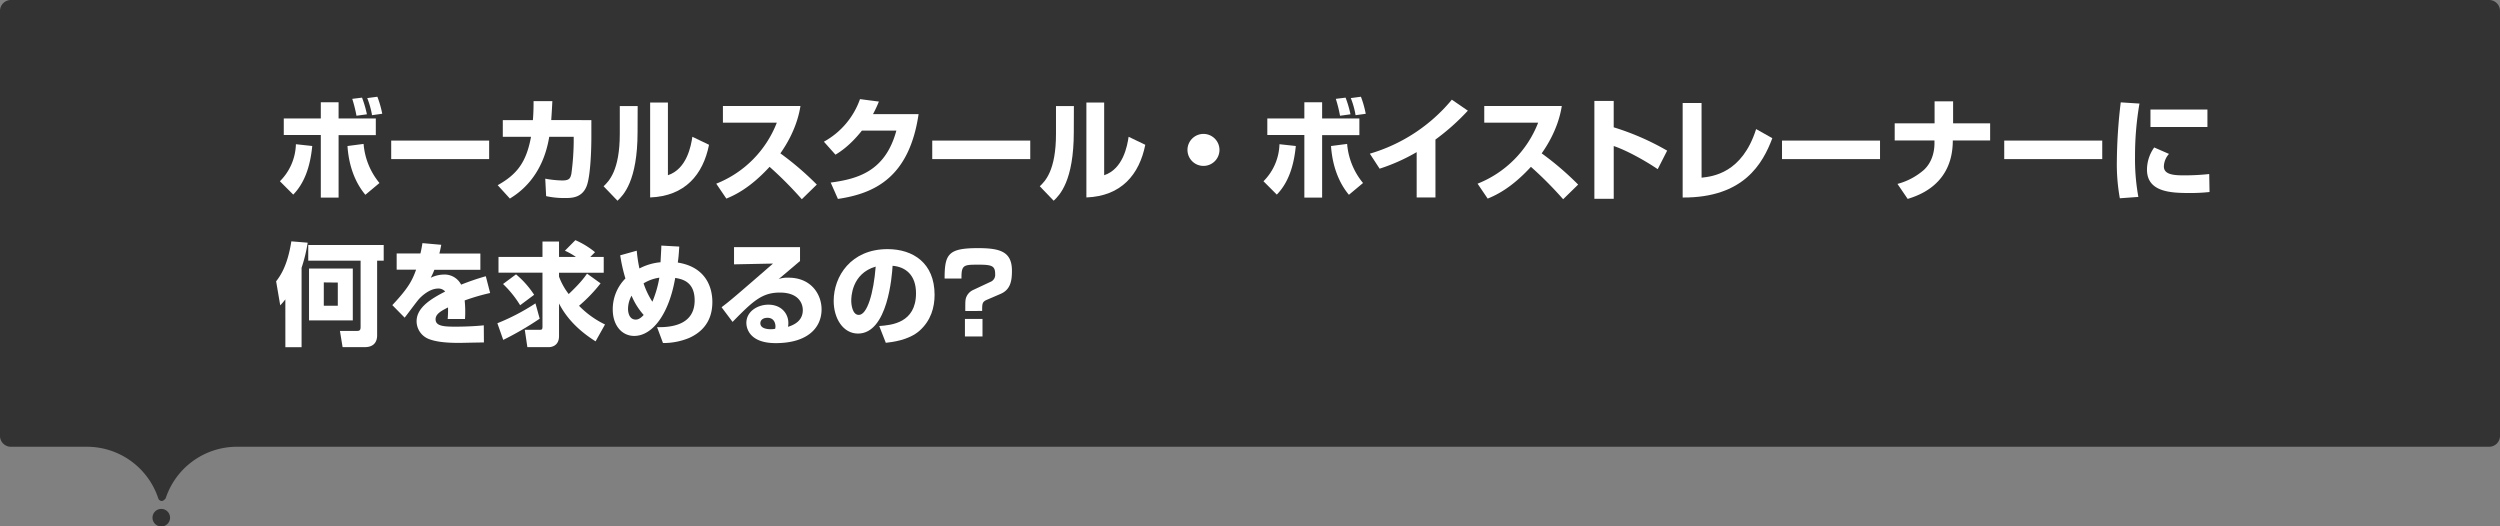 <svg xmlns="http://www.w3.org/2000/svg" viewBox="0 0 1080 227.43"><rect x="0" y="0" width="1080" height="227.43" fill="#808080" stroke="none"/><defs><style>.cls-1{fill:#333;}.cls-2{fill:#fff;}</style></defs><title>ボーカルスクール・ボイストレーナーに何を求めるの？</title><g><path class="cls-1" d="M73.46,223.64a3.79,3.79,0,1,1-3.79-3.79A3.79,3.79,0,0,1,73.46,223.64Z"/><path class="cls-1" d="M0,4.7V188.26A4.7,4.7,0,0,0,4.72,193h32.8a32.45,32.45,0,0,1,30.82,22.2,1.65,1.65,0,0,0,1.6,1.23c.74,0,1.63-1.15,1.63-1.15A32.44,32.44,0,0,1,102.41,193h972.87a4.7,4.7,0,0,0,4.72-4.69V4.7a4.71,4.71,0,0,0-4.72-4.7H4.72A4.71,4.71,0,0,0,0,4.7Z"/><path class="cls-2" d="M120.92,78.3a23.44,23.44,0,0,0,6.91-16l7.06.77c-.91,9.41-3.6,16.27-8.21,21Zm25.35-34.13v7h16.08v7.2H146.27v27h-7.68V58.33h-16V51.17h16v-7Zm10.8,18a30.25,30.25,0,0,0,6.86,16.89l-6.09,5.09C151,76,150.3,65.72,150.11,63.08ZM154,50a58.13,58.13,0,0,0-1.83-7.3l4.23-.52a48.3,48.3,0,0,1,2.11,7.2Zm6.72-.24a37.08,37.08,0,0,0-2.07-7.39l4.37-.58a43.21,43.21,0,0,1,2.11,7.35Z"/><path class="cls-2" d="M211.31,60.73v8H169v-8Z"/><path class="cls-2" d="M255.47,51.89v7.35c0,5.18-.34,16.27-1.92,20.83-1.92,5.43-6.63,5.47-9.27,5.47a36.17,36.17,0,0,1-8.35-.81l-.38-7.54a43.77,43.77,0,0,0,7.29.77c3,0,3.56-.82,4-2.93a111.8,111.8,0,0,0,1-13.49V59.09H237.27c-2.92,17.86-13.58,24.53-17,26.69L215,80c8.45-4.71,12.39-10,14.4-20.89H217.21v-7.2h13c.29-3.74.29-6.29.29-8.21l8.11,0c-.1,2.26-.24,4.76-.48,8.16Z"/><path class="cls-2" d="M275.43,57c0,21.31-6.19,27.36-8.68,29.71l-6-6.24c2.26-2.16,7-6.72,7-22.65v-12h7.72ZM288.54,75.7c8.21-2.73,10-12.77,10.56-16.61l7.2,3.46c-2.59,12.91-10.37,22.18-25.44,22.75v-41h7.68Z"/><path class="cls-2" d="M309.42,79.35A46.35,46.35,0,0,0,335.58,53H312.3V45.8h33.5c-.48,2.88-1.92,10.85-8.68,20.45a128.43,128.43,0,0,1,15.74,13.49l-6.48,6.33a160.37,160.37,0,0,0-13.92-14c-8.64,9.41-15.36,12.34-18.67,13.73Z"/><path class="cls-2" d="M396.83,49.3c-4,27.12-18.77,34.28-34.85,36.63l-3.12-7.06c11.71-1.58,23.62-4.85,28.37-22.46H372.35c-5.28,6.67-9.75,9.4-11.43,10.41l-5-5.61a33.78,33.78,0,0,0,15.6-18.39l8.16,1.06a55.44,55.44,0,0,1-2.54,5.42Z"/><path class="cls-2" d="M445.07,60.73v8H402.73v-8Z"/><path class="cls-2" d="M463.88,57c0,21.31-6.19,27.36-8.69,29.71l-6-6.24c2.26-2.16,7-6.72,7-22.65v-12h7.73ZM477,75.7c8.21-2.73,10-12.77,10.56-16.61l7.2,3.46c-2.59,12.91-10.37,22.18-25.44,22.75v-41H477Z"/><path class="cls-2" d="M526.81,64.76a6.91,6.91,0,1,1-6.91-6.91A6.91,6.91,0,0,1,526.81,64.76Z"/><path class="cls-2" d="M545.82,78.3a23.49,23.49,0,0,0,6.91-16l7.06.77c-.91,9.41-3.6,16.27-8.21,21Zm25.34-34.13v7h16.09v7.2H571.16v27h-7.68V58.33h-16V51.17h16v-7Zm10.8,18a30.34,30.34,0,0,0,6.87,16.89l-6.1,5.09C575.92,76,575.2,65.72,575,63.08ZM578.89,50a58.12,58.12,0,0,0-1.82-7.3l4.22-.52a47.2,47.2,0,0,1,2.12,7.2Zm6.72-.24a36.57,36.57,0,0,0-2.06-7.39l4.37-.58A43.21,43.21,0,0,1,590,49.16Z"/><path class="cls-2" d="M620.12,85.3H612V65.72a81,81,0,0,1-16,7.15l-4.23-6.48a72.45,72.45,0,0,0,35.43-23.33l6.91,4.75a97.06,97.06,0,0,1-14,12.48Z"/><path class="cls-2" d="M638.31,79.35A46.33,46.33,0,0,0,664.48,53H641.2V45.8h33.5c-.48,2.88-1.92,10.85-8.69,20.45a127.78,127.78,0,0,1,15.75,13.49l-6.48,6.33a161.79,161.79,0,0,0-13.92-14c-8.64,9.41-15.36,12.34-18.68,13.73Z"/><path class="cls-2" d="M697.12,43.59V55a111,111,0,0,1,23.09,10.08l-4.08,8c-5-3.41-13.11-8-19-10V85.88h-8.36V43.59Z"/><path class="cls-2" d="M735.08,76.76c4.8-.53,17.53-1.92,23.57-21l7,3.94c-4.13,10.94-12.33,25.78-38.74,25.63V44.5h8.16Z"/><path class="cls-2" d="M812.17,60.73v8H769.83v-8Z"/><path class="cls-2" d="M835.74,53.29V43.78h8v9.51h16v7.39H843.61c0,19.1-14.93,23.81-19.49,25.25l-4.41-6.48a28.33,28.33,0,0,0,11.52-6.15c3.17-3,4.46-7.34,4.46-11.42v-1.2H818.51V53.29Z"/><path class="cls-2" d="M908.17,60.73v8H865.83v-8Z"/><path class="cls-2" d="M924.25,44.74a133.58,133.58,0,0,0-1.92,23,91.4,91.4,0,0,0,1.44,17.33l-8,.58a82.69,82.69,0,0,1-1.29-16.18,225.68,225.68,0,0,1,1.68-25.25ZM937,66.49a8.49,8.49,0,0,0-2.21,5.42c0,3.27,3.65,3.84,8.31,3.84a98.51,98.51,0,0,0,11.28-.57l.14,7.77a75.07,75.07,0,0,1-8.74.43c-7.87,0-18.28-.38-18.28-10.08a16.54,16.54,0,0,1,3.12-9.6Zm16.61-19.16v7.54H929V47.33Z"/><path class="cls-2" d="M123.27,129.32a27.42,27.42,0,0,1-2.21,2.59l-1.77-10.37c1.82-2.4,4.94-6.77,6.57-17.28l7.06.58a66.58,66.58,0,0,1-2.64,10.85V150h-7Zm42.49-23.48v6.77h-2.84v32.26c0,3.12-1.72,5.09-5.28,5.09H148l-1.15-7h7.3c1.2,0,1.63-.29,1.63-1.78V112.61H133.16v-6.77ZM152.41,116v22.42H133.5V116Zm-12.53,6v10.08h6.05V122.07Z"/><path class="cls-2" d="M190.62,105.75c-.39,2.11-.58,2.83-.82,3.79h17.72v7H187.64a24.43,24.43,0,0,1-1.58,3.46,13.31,13.31,0,0,1,5.66-1.39,8,8,0,0,1,7.49,4.36,108,108,0,0,1,10.66-3.64l1.87,7.25a89.46,89.46,0,0,0-11,3.21,48.52,48.52,0,0,1,.24,5.28c0,1.15-.05,2-.1,2.74H193.4a45.51,45.51,0,0,0,.15-5c-2.93,1.49-5.38,2.79-5.38,5.14,0,3,3.74,3.17,8.74,3.17.48,0,6.62,0,12.09-.58l.05,7.39c-8.69.15-9.65.2-10.7.2-7.06,0-10.56-.72-13-1.64a8.27,8.27,0,0,1-5.38-7.68c0-5.71,5.66-9.45,12.34-12.86a3.76,3.76,0,0,0-3-1.3c-3.74,0-7.2,3.31-8.26,4.47s-5.32,7-6.24,8.11l-5.33-5.42c7.11-7.54,8.65-10.81,10.28-15.32h-8.4v-7h10.27c.38-1.58.62-2.93.86-4.46Z"/><path class="cls-2" d="M233.15,137.67a134,134,0,0,1-15.75,9.17l-2.54-7.2a92.64,92.64,0,0,0,16.46-8.59Zm26.3-15.26a65.25,65.25,0,0,1-9.31,9.69,39.65,39.65,0,0,0,11.23,8.07l-4.08,7.29c-6.53-4.12-12.29-9.45-15.79-16.37v14.12c0,4.37-3.51,4.75-4.27,4.75h-9.41l-1.11-7.49h6.44c.72,0,1.2,0,1.2-1.25V117.8h-19V111h19v-6.67h7.15V111h7.3a27.7,27.7,0,0,0-4.76-2.69l4.52-4.56a35.45,35.45,0,0,1,8.49,5.19L255,111h5.81v6.82H241.5v1.68a28.3,28.3,0,0,0,4.18,7.53c5.28-5,7-7.48,7.92-8.83Zm-36.53-3.89a39.7,39.7,0,0,1,7.83,8.83l-6.05,4.51a45.41,45.41,0,0,0-7.39-9.17Z"/><path class="cls-2" d="M293.44,106.52c-.24,4.08-.39,5.18-.63,6.91,12.58,2,14.93,11.33,14.93,17,0,4-.91,11.47-10,15.55a28.93,28.93,0,0,1-11.33,2.21l-2.55-6.86c7.88.19,16.23-1.87,16.23-11.57,0-8.26-5.62-9.22-8.4-9.7-2.64,15.46-9.75,25.06-17.72,25.06-5.28,0-9.26-4.51-9.26-11.42a18.79,18.79,0,0,1,5.47-13.4,70.58,70.58,0,0,1-2.25-10l7.15-2a61.14,61.14,0,0,0,1.15,7.68,24.21,24.21,0,0,1,9.12-2.69c.29-5.47.34-6,.34-7.2Zm-20.6,21.21a11.93,11.93,0,0,0-1.53,5.77c0,1.39.48,4.56,3.31,4.56.72,0,1.77-.15,3.45-2A29.6,29.6,0,0,1,272.84,127.73Zm9,2.6a47.76,47.76,0,0,0,3-10.37,17.71,17.71,0,0,0-6.81,2.45A33.81,33.81,0,0,0,281.82,130.33Z"/><path class="cls-2" d="M345.61,106.76v6c-7.25,6.14-7.68,6.53-9.21,7.77a11.94,11.94,0,0,1,4.27-.57c9.79,0,14.25,7.25,14.25,13.68,0,7.92-6,14.59-19.82,14.59-12.43,0-12.67-7.73-12.67-8.73,0-5,4.89-7.88,9.5-7.88,5.76,0,8.64,4,8.64,7.92a11.11,11.11,0,0,1-.14,1.64c4.08-1.25,6.38-3.56,6.38-7.2,0-2.93-1.82-7.59-9.93-7.59-7.69,0-11.57,3.65-20.41,12.67l-4.75-6.33c3.94-3,5.76-4.56,22.23-18.87l-16.85.34v-7.44ZM335,140.94c0-.34-.09-3.65-3.45-3.65-1.83,0-3.08.91-3.08,2.35,0,2.45,3.46,2.59,4.56,2.59a8.69,8.69,0,0,0,1.83-.19A4.15,4.15,0,0,0,335,140.94Z"/><path class="cls-2" d="M379.83,140.84c5.19-.38,15.89-1.25,15.89-14.16,0-8-4.65-11.43-10.12-11.86-.25,4.18-2.07,29.28-14.93,29.28-6.48,0-10.52-6.57-10.52-14.11,0-10.61,7.44-22.37,23.29-22.37,11,0,20.3,6,20.3,19.73,0,5.47-1.58,11.14-6.53,15.55-4.7,4.13-12,4.9-14.54,5.19ZM367.74,129.9c0,1.82.53,6.14,3.26,6.14,3.65,0,6.39-9.41,7.3-20.88C367.74,118.23,367.74,128.7,367.74,129.9Z"/><path class="cls-2" d="M417,134.36c0-3.7,0-4.56.28-5.57a5.79,5.79,0,0,1,2.88-3.41l7.68-3.6a3.24,3.24,0,0,0,2.07-3.36c0-3.6-1.44-4.08-7.2-4.08-6.05,0-7.35,0-7.35,5.28v.72h-7.29c0-10.56,1.53-13.15,14.45-13.15,9.74,0,14.64,1.63,14.64,9.79,0,4.27-.58,8.16-4.95,10l-5.8,2.5c-2.12.91-2.12,1.68-2.12,4.85Zm-.15,11v-7.58h7.59v7.58Z"/></g></svg>